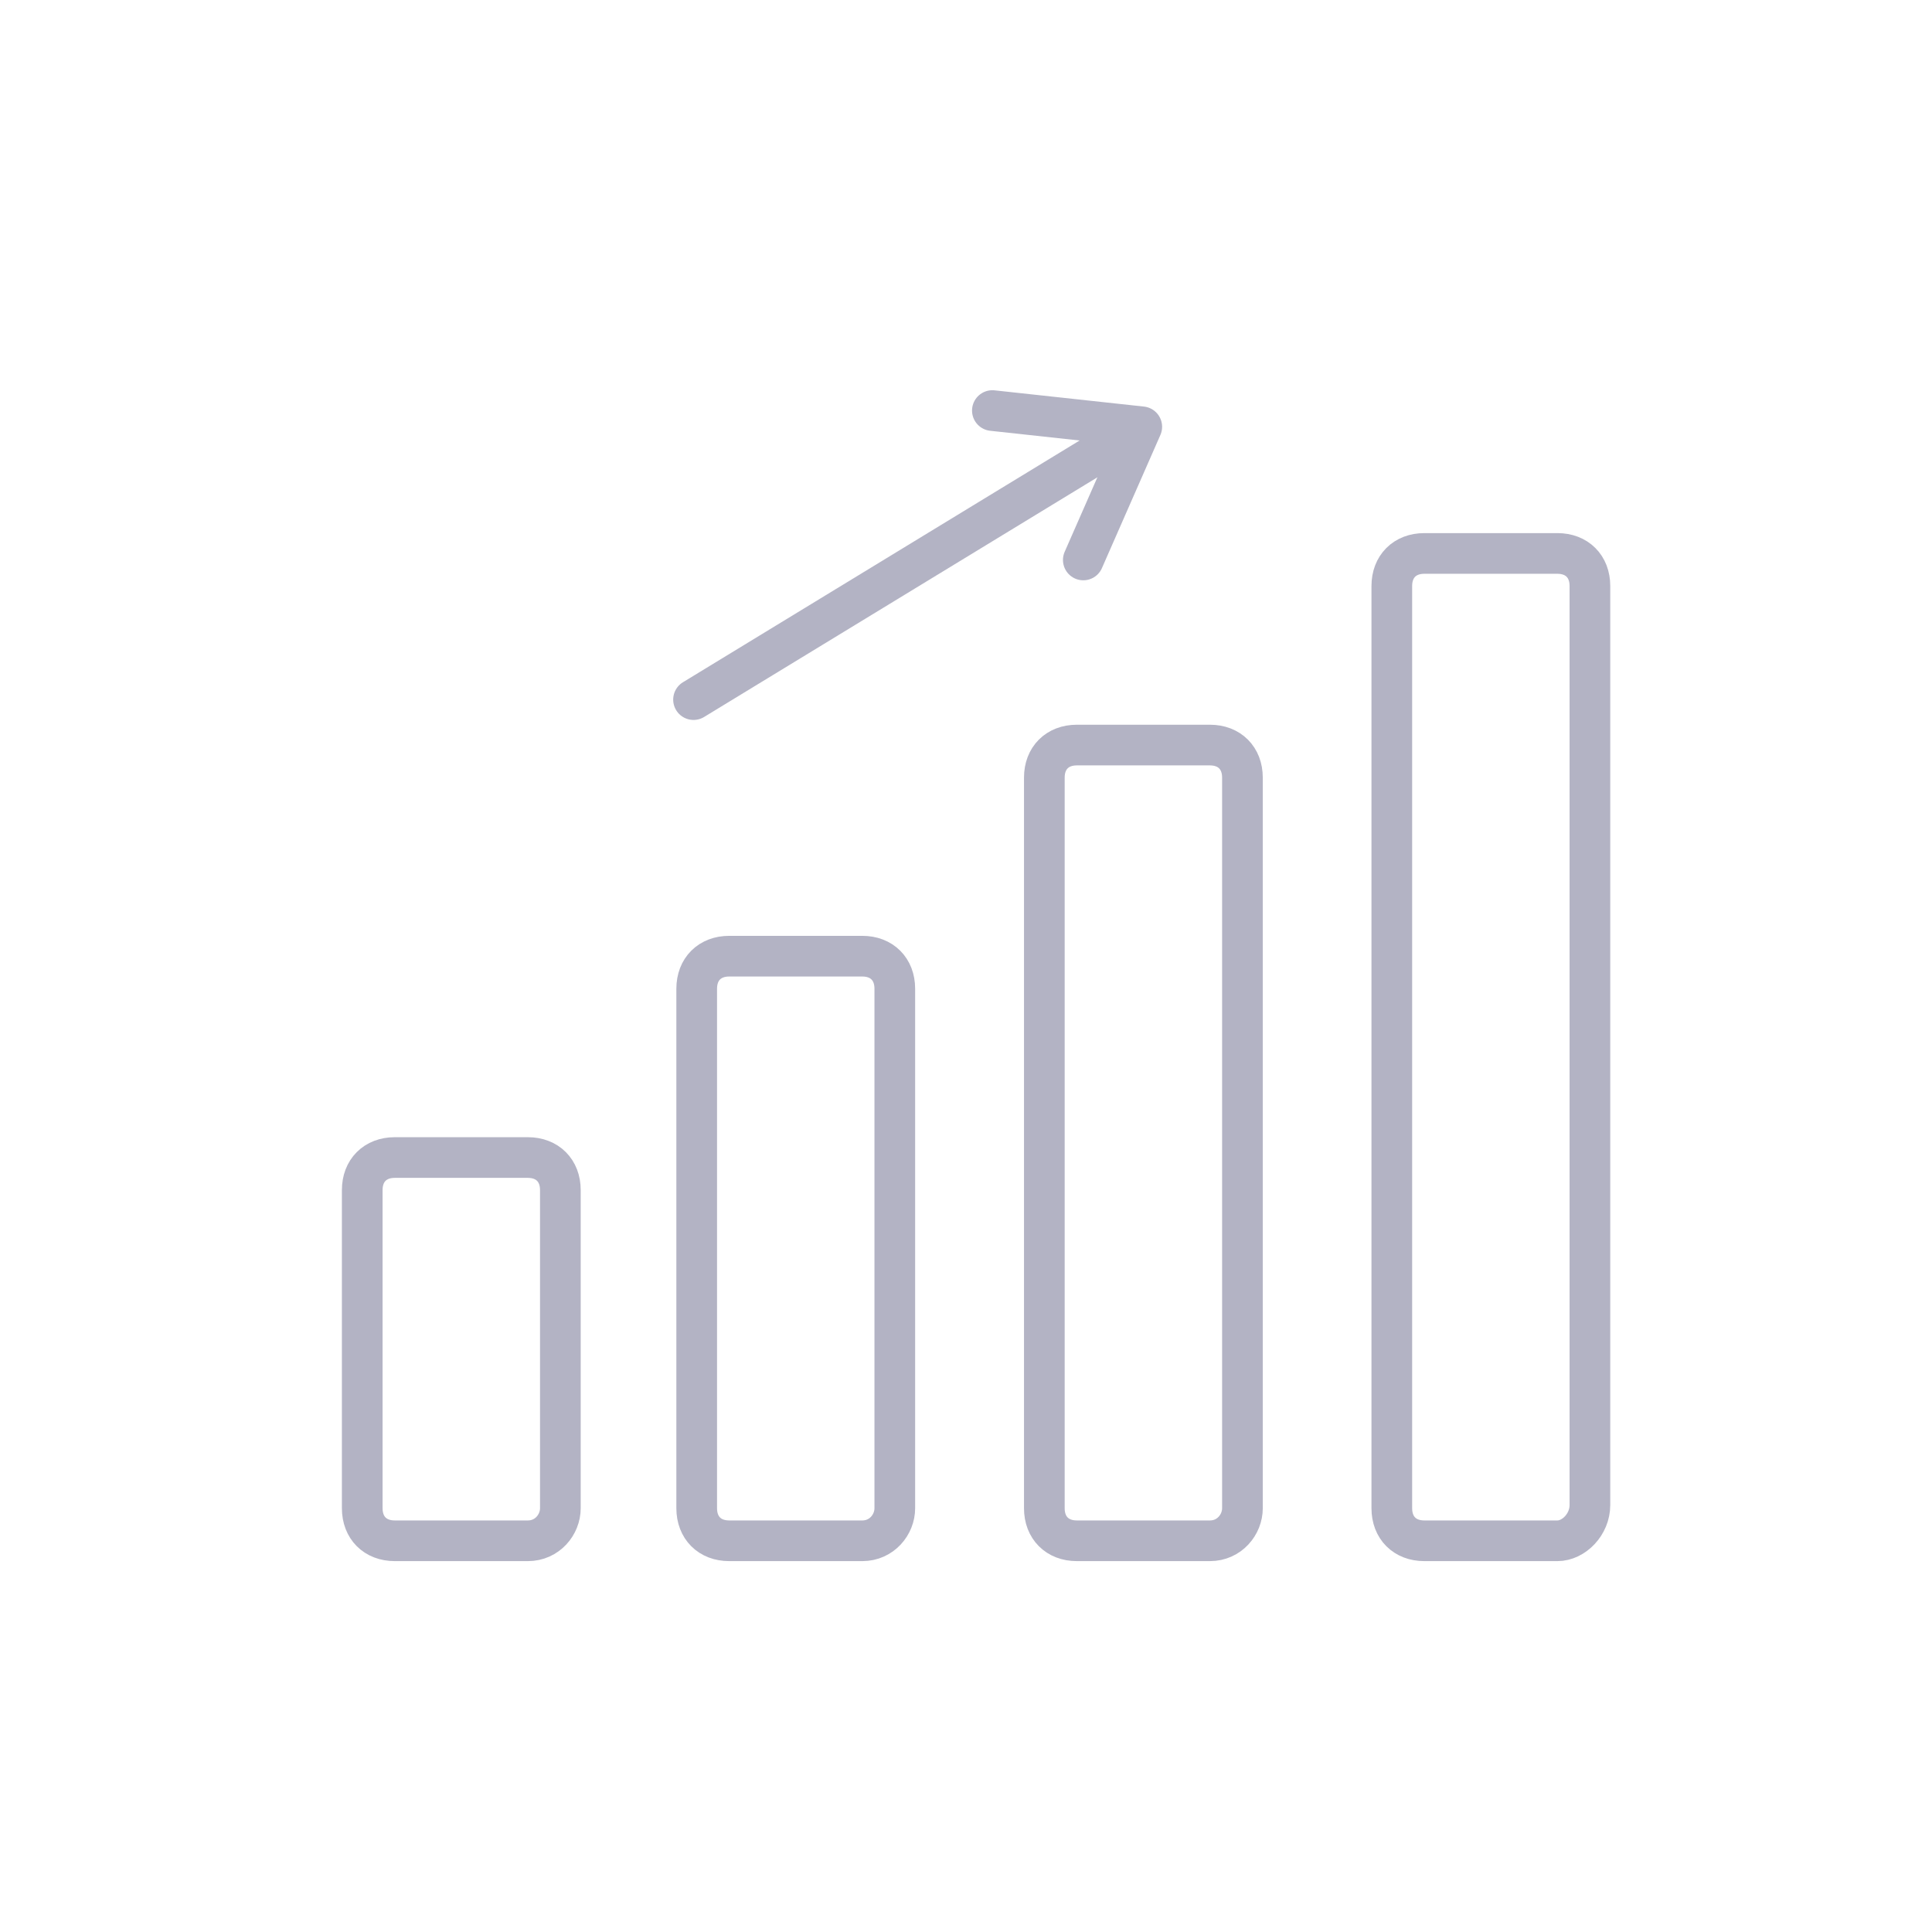 <svg width="95" height="95" viewBox="0 0 95 95" fill="none" xmlns="http://www.w3.org/2000/svg">
<path d="M54.543 21.944L34.102 34.401" stroke="#B3B3C4" stroke-width="2" stroke-linecap="round" stroke-linejoin="round"/>
<path d="M48.797 20.188L56.143 20.986L53.268 27.534" stroke="#B3B3C4" stroke-width="2" stroke-linecap="round" stroke-linejoin="round"/>
<path fill-rule="evenodd" clip-rule="evenodd" d="M25.957 75.763H19.41C18.451 75.763 17.812 75.124 17.812 74.165V58.515C17.812 57.557 18.451 56.918 19.41 56.918H25.957C26.915 56.918 27.554 57.557 27.554 58.515V74.165C27.554 74.964 26.915 75.763 25.957 75.763Z" stroke="#B3B3C4" stroke-width="2" stroke-linecap="round" stroke-linejoin="round"/>
<path fill-rule="evenodd" clip-rule="evenodd" d="M42.402 75.763H35.855C34.897 75.763 34.258 75.124 34.258 74.165V48.614C34.258 47.656 34.897 47.017 35.855 47.017H42.402C43.361 47.017 43.999 47.656 43.999 48.614V74.165C43.999 74.964 43.361 75.763 42.402 75.763Z" stroke="#B3B3C4" stroke-width="2" stroke-linecap="round" stroke-linejoin="round"/>
<path fill-rule="evenodd" clip-rule="evenodd" d="M59.496 75.763H52.949C51.99 75.763 51.352 75.124 51.352 74.165V38.233C51.352 37.275 51.99 36.636 52.949 36.636H59.496C60.454 36.636 61.093 37.275 61.093 38.233V74.165C61.093 74.964 60.454 75.763 59.496 75.763Z" stroke="#B3B3C4" stroke-width="2" stroke-linecap="round" stroke-linejoin="round"/>
<path fill-rule="evenodd" clip-rule="evenodd" d="M76.582 75.763H70.034C69.076 75.763 68.438 75.124 68.438 74.165V28.811C68.438 27.853 69.076 27.214 70.034 27.214H76.582C77.54 27.214 78.179 27.853 78.179 28.811V74.006C78.179 74.964 77.381 75.763 76.582 75.763Z" stroke="#B3B3C4" stroke-width="2" stroke-linecap="round" stroke-linejoin="round"/>
</svg>
